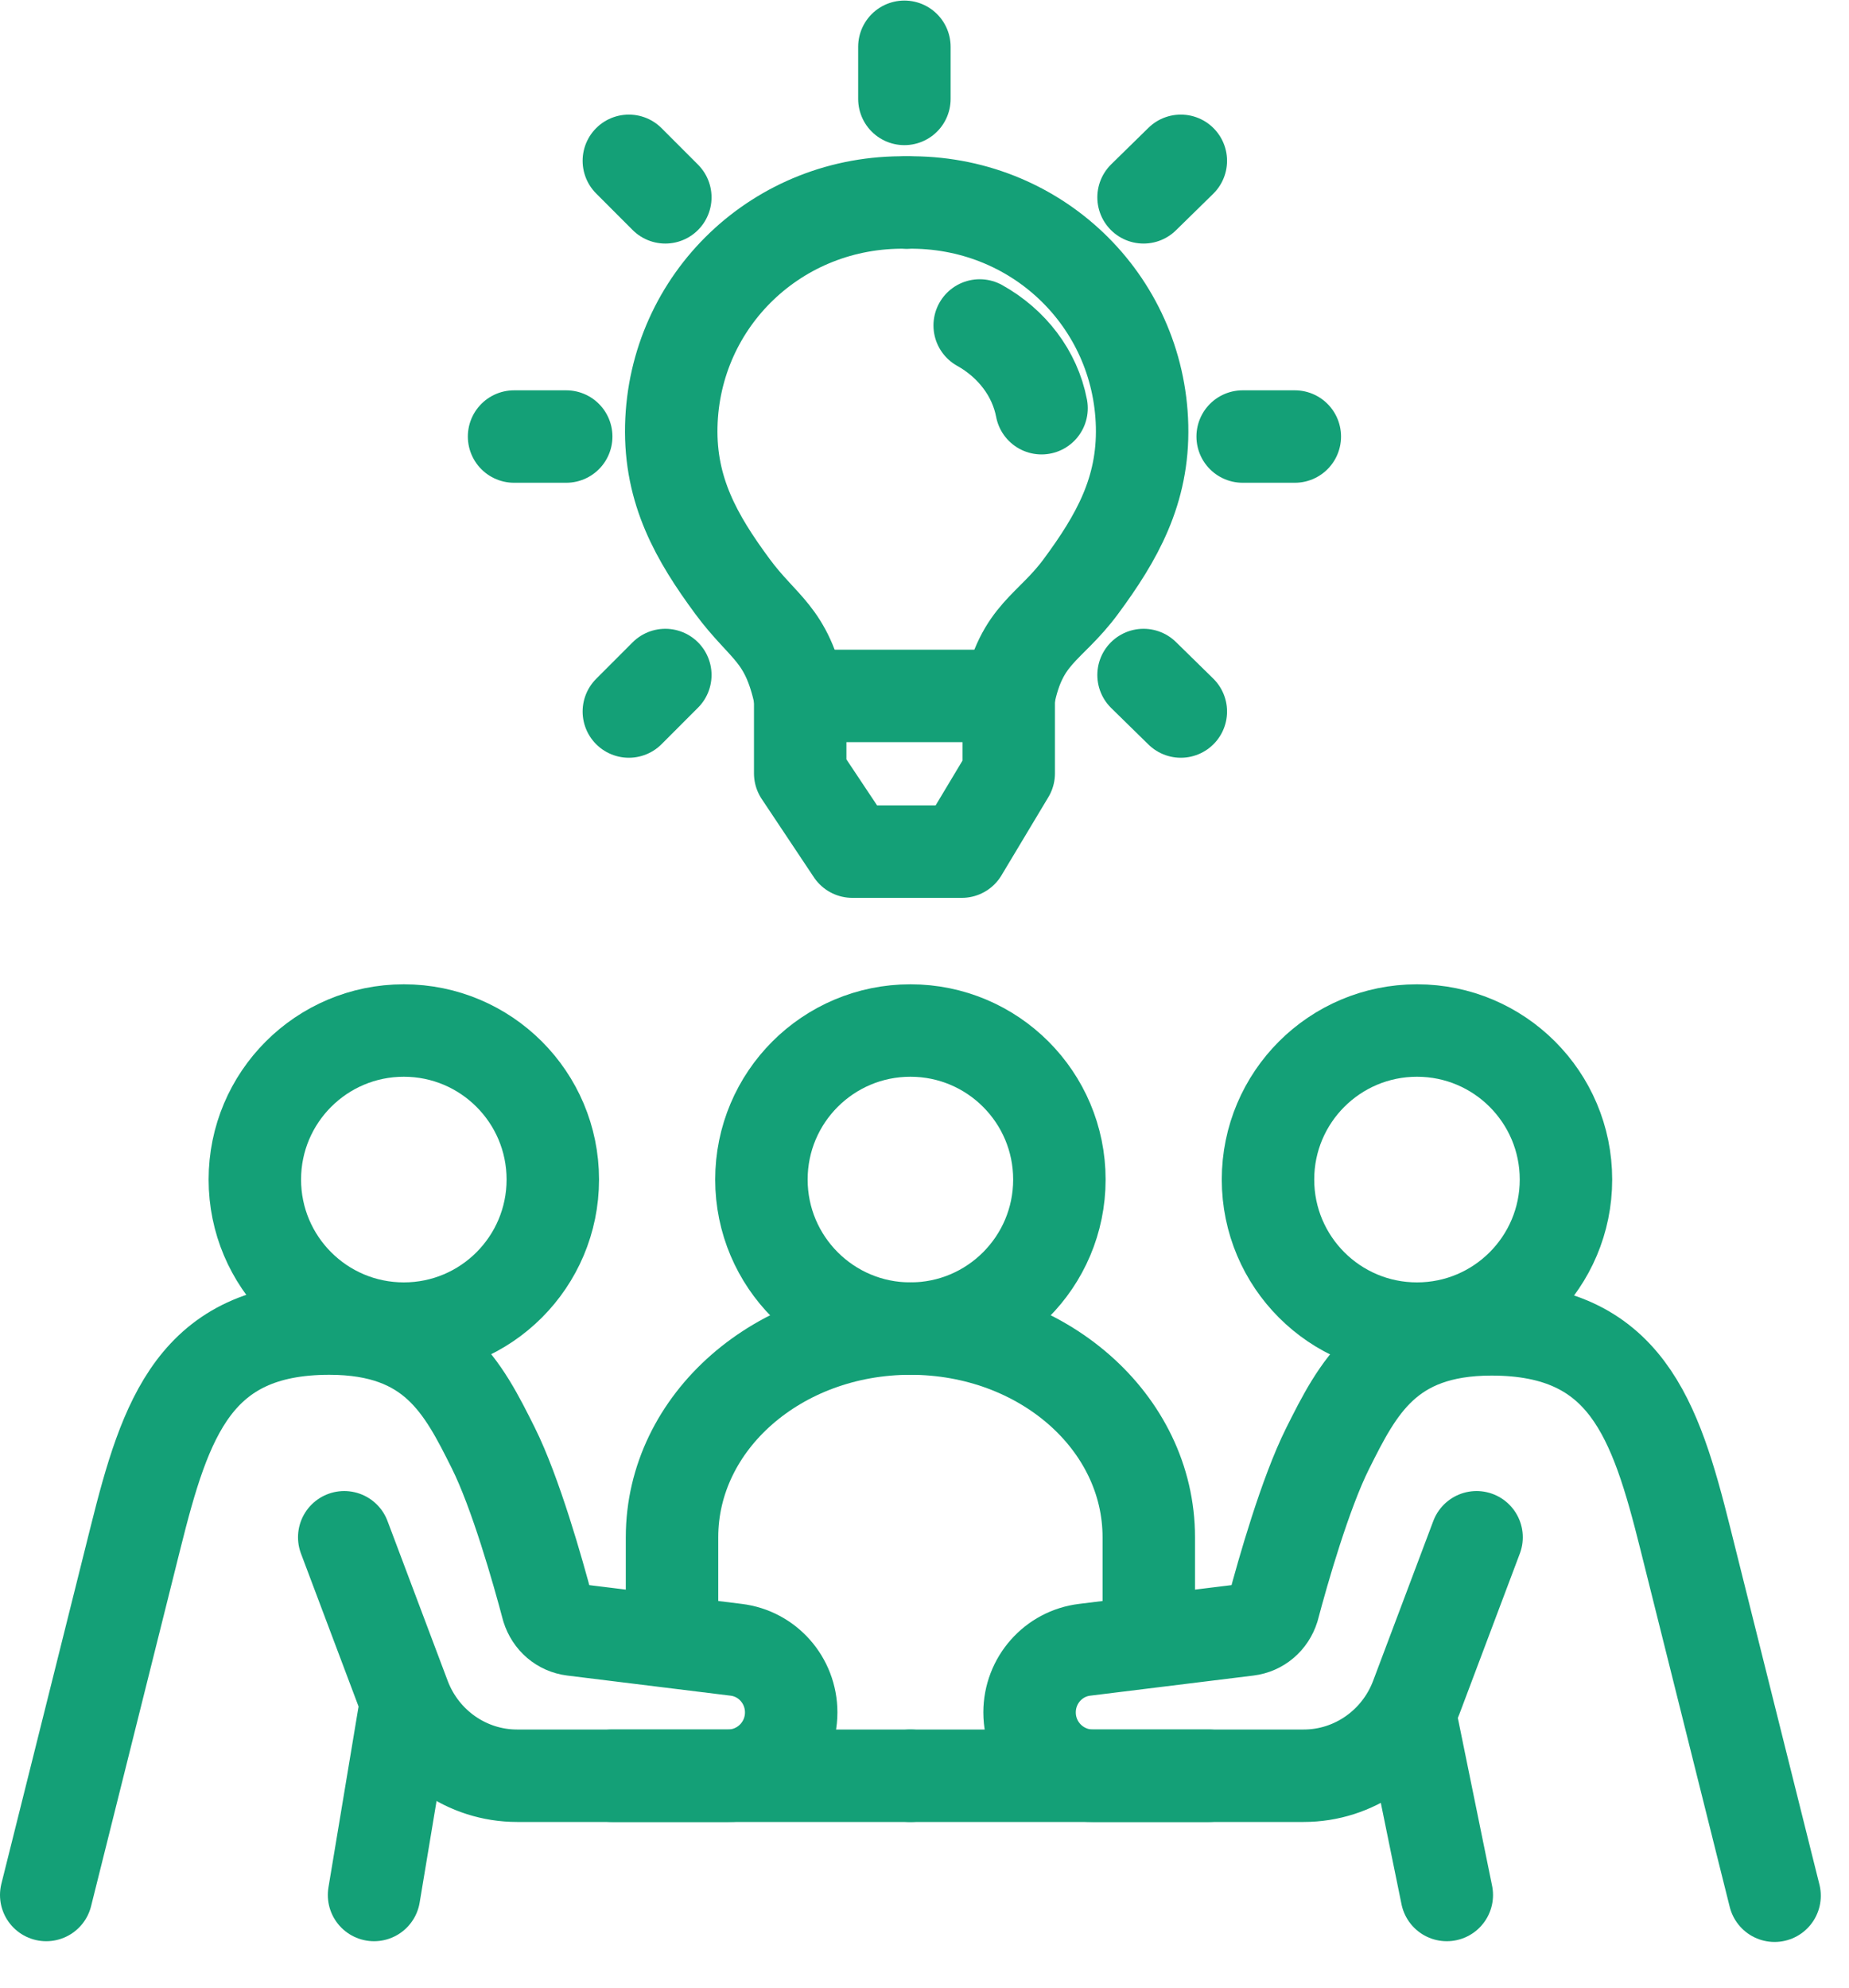 <svg xmlns="http://www.w3.org/2000/svg" width="40" height="43" viewBox="0 0 40 43" fill="none"><path d="M19.614 4.381C16.826 4.333 14.586 6.493 14.522 9.218C14.49 10.621 15.07 11.636 15.843 12.684C16.52 13.603 17.02 13.7 17.31 15.07" stroke="#14A077" stroke-width="2" stroke-miterlimit="10" stroke-linecap="round" stroke-linejoin="round"></path><path d="M19.614 4.381C22.402 4.333 24.642 6.493 24.707 9.218C24.739 10.621 24.159 11.636 23.386 12.684C22.709 13.603 22.096 13.7 21.822 15.07" stroke="#14A077" stroke-width="2" stroke-miterlimit="10" stroke-linecap="round" stroke-linejoin="round"></path><path d="M21.823 15.055H21.806H17.391" stroke="#14A077" stroke-width="2" stroke-miterlimit="10" stroke-linecap="round" stroke-linejoin="round"></path><path d="M19.614 18.424H20.807L21.822 16.731V15.055" stroke="#14A077" stroke-width="2" stroke-miterlimit="10" stroke-linecap="round" stroke-linejoin="round"></path><path d="M21.194 7.041C21.887 7.428 22.387 8.073 22.532 8.831" stroke="#14A077" stroke-width="2" stroke-miterlimit="10" stroke-linecap="round" stroke-linejoin="round"></path><path d="M17.311 15.054V16.731L18.439 18.424H19.567" stroke="#14A077" stroke-width="2" stroke-miterlimit="10" stroke-linecap="round" stroke-linejoin="round"></path><path d="M19.565 1.012V2.14" stroke="#14A077" stroke-width="2" stroke-miterlimit="10" stroke-linecap="round" stroke-linejoin="round"></path><path d="M13.604 3.479L14.393 4.269" stroke="#14A077" stroke-width="2" stroke-miterlimit="10" stroke-linecap="round" stroke-linejoin="round"></path><path d="M11.121 9.444H12.249" stroke="#14A077" stroke-width="2" stroke-miterlimit="10" stroke-linecap="round" stroke-linejoin="round"></path><path d="M13.604 15.393L14.393 14.603" stroke="#14A077" stroke-width="2" stroke-miterlimit="10" stroke-linecap="round" stroke-linejoin="round"></path><path d="M25.545 15.393L24.739 14.603" stroke="#14A077" stroke-width="2" stroke-miterlimit="10" stroke-linecap="round" stroke-linejoin="round"></path><path d="M28.011 9.444H26.883" stroke="#14A077" stroke-width="2" stroke-miterlimit="10" stroke-linecap="round" stroke-linejoin="round"></path><path d="M25.545 3.479L24.739 4.269" stroke="#14A077" stroke-width="2" stroke-miterlimit="10" stroke-linecap="round" stroke-linejoin="round"></path><path d="M8.736 28.743C10.516 28.743 11.959 27.299 11.959 25.518C11.959 23.737 10.516 22.294 8.736 22.294C6.956 22.294 5.513 23.737 5.513 25.518C5.513 27.299 6.956 28.743 8.736 28.743Z" stroke="#14A077" stroke-width="2" stroke-miterlimit="10" stroke-linecap="round" stroke-linejoin="round"></path><path d="M7.447 33.257L8.752 36.723C9.139 37.739 10.106 38.416 11.185 38.416H15.746C16.504 38.416 17.116 37.803 17.116 37.046C17.116 36.352 16.601 35.772 15.924 35.691L12.394 35.256C12.136 35.224 11.927 35.046 11.846 34.788C11.637 33.998 11.153 32.289 10.67 31.322C10.025 30.032 9.38 28.742 7.124 28.742C4.223 28.742 3.579 30.677 2.934 33.257C2.289 35.836 1 40.996 1 40.996" stroke="#14A077" stroke-width="2" stroke-miterlimit="10" stroke-linecap="round" stroke-linejoin="round"></path><path d="M8.736 37.126L8.092 40.996" stroke="#14A077" stroke-width="2" stroke-miterlimit="10" stroke-linecap="round" stroke-linejoin="round"></path><path d="M30.509 37.126L31.299 40.996" stroke="#14A077" stroke-width="2" stroke-miterlimit="10" stroke-linecap="round" stroke-linejoin="round"></path><path d="M13.249 38.416H19.695" stroke="#14A077" stroke-width="2" stroke-miterlimit="10" stroke-linecap="round" stroke-linejoin="round"></path><path d="M30.654 28.743C32.434 28.743 33.877 27.299 33.877 25.518C33.877 23.737 32.434 22.294 30.654 22.294C28.874 22.294 27.431 23.737 27.431 25.518C27.431 27.299 28.874 28.743 30.654 28.743Z" stroke="#14A077" stroke-width="2" stroke-miterlimit="10" stroke-linecap="round" stroke-linejoin="round"></path><path d="M19.695 28.743C21.475 28.743 22.918 27.299 22.918 25.518C22.918 23.737 21.475 22.294 19.695 22.294C17.915 22.294 16.472 23.737 16.472 25.518C16.472 27.299 17.915 28.743 19.695 28.743Z" stroke="#14A077" stroke-width="2" stroke-miterlimit="10" stroke-linecap="round" stroke-linejoin="round"></path><path d="M31.943 33.257L30.638 36.723C30.251 37.739 29.284 38.416 28.204 38.416H23.643C22.886 38.416 22.273 37.803 22.273 37.046C22.273 36.352 22.789 35.772 23.466 35.691L26.995 35.256C27.253 35.224 27.463 35.047 27.544 34.789C27.753 33.999 28.236 32.306 28.72 31.338C29.365 30.049 30.009 28.759 32.266 28.759C35.166 28.759 35.811 30.693 36.456 33.273C37.1 35.853 38.39 41.012 38.39 41.012" stroke="#14A077" stroke-width="2" stroke-miterlimit="10" stroke-linecap="round" stroke-linejoin="round"></path><path d="M26.142 38.416H19.695" stroke="#14A077" stroke-width="2" stroke-miterlimit="10" stroke-linecap="round" stroke-linejoin="round"></path><path d="M14.538 35.191V33.257C14.538 30.758 16.843 28.742 19.695 28.742C22.548 28.742 24.852 30.758 24.852 33.257V35.191" stroke="#14A077" stroke-width="2" stroke-miterlimit="10" stroke-linecap="round" stroke-linejoin="round"></path></svg>